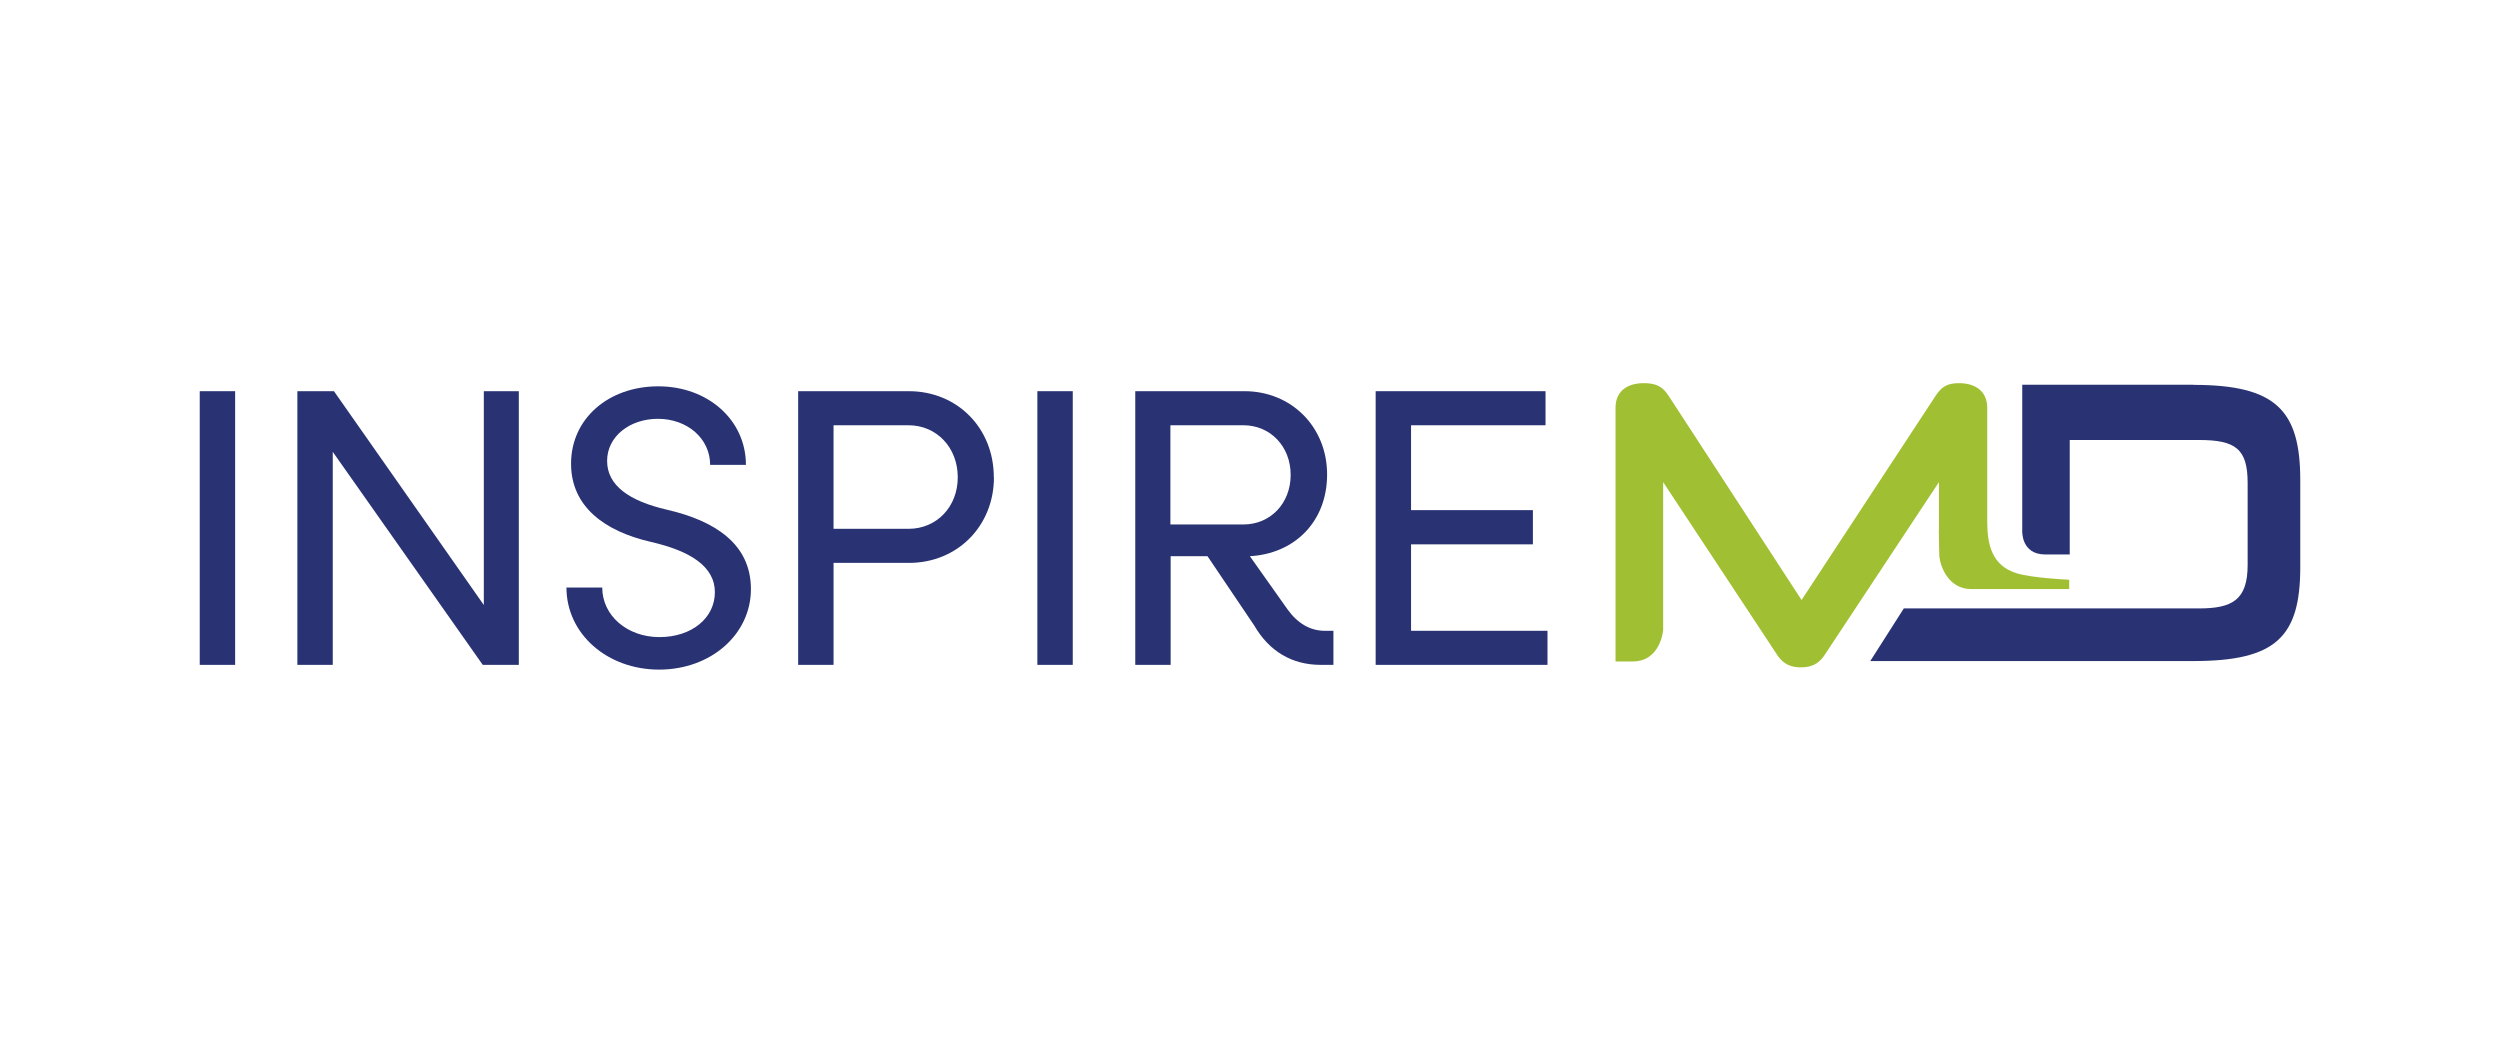 <?xml version="1.0" encoding="UTF-8"?> <svg xmlns="http://www.w3.org/2000/svg" id="Ebene_1" data-name="Ebene 1" width="190" height="80" viewBox="0 0 190 80"><defs><style> .cls-1 { fill: none; } .cls-2 { fill: #293374; } .cls-3 { fill: #a0bf33; } </style></defs><rect class="cls-1" width="190" height="80"></rect><g><polygon class="cls-2" points="15.18 29.73 17.87 29.73 17.87 50.53 15.18 50.53 15.18 29.73 15.18 29.73"></polygon><polygon class="cls-2" points="39.43 29.73 39.43 50.53 36.69 50.53 25.29 34.34 25.29 50.53 22.6 50.53 22.6 29.73 25.38 29.73 36.77 45.98 36.77 29.73 39.43 29.73 39.43 29.73"></polygon><path class="cls-2" d="M43.05,44.65h2.72c0,2.14,1.9,3.77,4.35,3.77s4.21-1.45,4.21-3.41-1.87-3.14-4.88-3.83c-3.51-.81-6.05-2.68-6.05-5.94,0-3.44,2.86-5.88,6.63-5.88s6.66,2.56,6.66,5.97h-2.72c0-1.99-1.72-3.5-3.97-3.5-2.13,0-3.86,1.33-3.86,3.2s1.69,3.05,4.56,3.71c3.62.84,6.37,2.59,6.37,6.03s-3.04,6.12-6.98,6.12-7.04-2.71-7.04-6.24h0Z"></path><path class="cls-2" d="M75.54,36.27c0,3.71-2.78,6.51-6.46,6.51h-5.73v7.75h-2.69v-20.8h8.41c3.68,0,6.46,2.8,6.46,6.54h0ZM72.79,36.27c0-2.26-1.61-3.95-3.74-3.95h-5.7v7.87h5.7c2.13,0,3.74-1.66,3.74-3.92h0Z"></path><polygon class="cls-2" points="78.84 29.73 81.53 29.73 81.53 50.53 78.84 50.53 78.84 29.73 78.84 29.73"></polygon><path class="cls-2" d="M101.34,47.94v2.59h-.96c-2.19,0-3.92-1.03-5.05-2.98l-3.56-5.28h-2.8v8.26h-2.69v-20.8h8.3c3.56,0,6.28,2.71,6.28,6.33s-2.51,6.03-5.87,6.21l2.86,4.04c.76,1.06,1.72,1.63,2.83,1.63h.67ZM88.95,39.86h5.55c2.05,0,3.59-1.6,3.59-3.77s-1.55-3.77-3.59-3.77h-5.55v7.54h0Z"></path><polygon class="cls-2" points="117.61 47.94 117.61 50.53 104.55 50.53 104.55 29.73 117.46 29.73 117.46 32.32 107.24 32.32 107.24 38.77 116.5 38.77 116.5 41.37 107.24 41.37 107.24 47.94 117.61 47.94 117.61 47.94"></polygon><path class="cls-3" d="M157.24,44.06c-.38-.02-2.86-.15-3.97-.49-1.9-.59-2.24-2.19-2.24-3.95v-.51c0-.06,0-.09,0-.09,0,0,0,0,0,0v-8.02c0-1.3-.94-1.88-2.15-1.88-.92,0-1.34.3-1.78.97l-10.18,15.51-10.1-15.51c-.45-.7-.94-.97-1.89-.97-1.23,0-2.15.58-2.15,1.88v19.27h1.31c2.12,0,2.31-2.38,2.31-2.38v-11.25l8.71,13.2c.42.61.97.88,1.76.88s1.34-.27,1.76-.88l8.73-13.2v3.6s-.01.02-.01.03c0,.63.04,2.02.04,2.02.09.84.74,2.48,2.41,2.48h7.46v-.71h0Z"></path><path class="cls-2" d="M166.7,29.24h-13.01v11.1s-.1,1.8,1.75,1.8h1.86v-8.7h9.82c2.78,0,3.7.67,3.7,3.26v6.24c0,2.66-1.17,3.3-3.7,3.3h-22.43l-2.55,4h24.56c6.27,0,8.12-1.83,8.12-7.14v-6.61c0-5.31-1.85-7.24-8.12-7.24"></path></g></svg> 